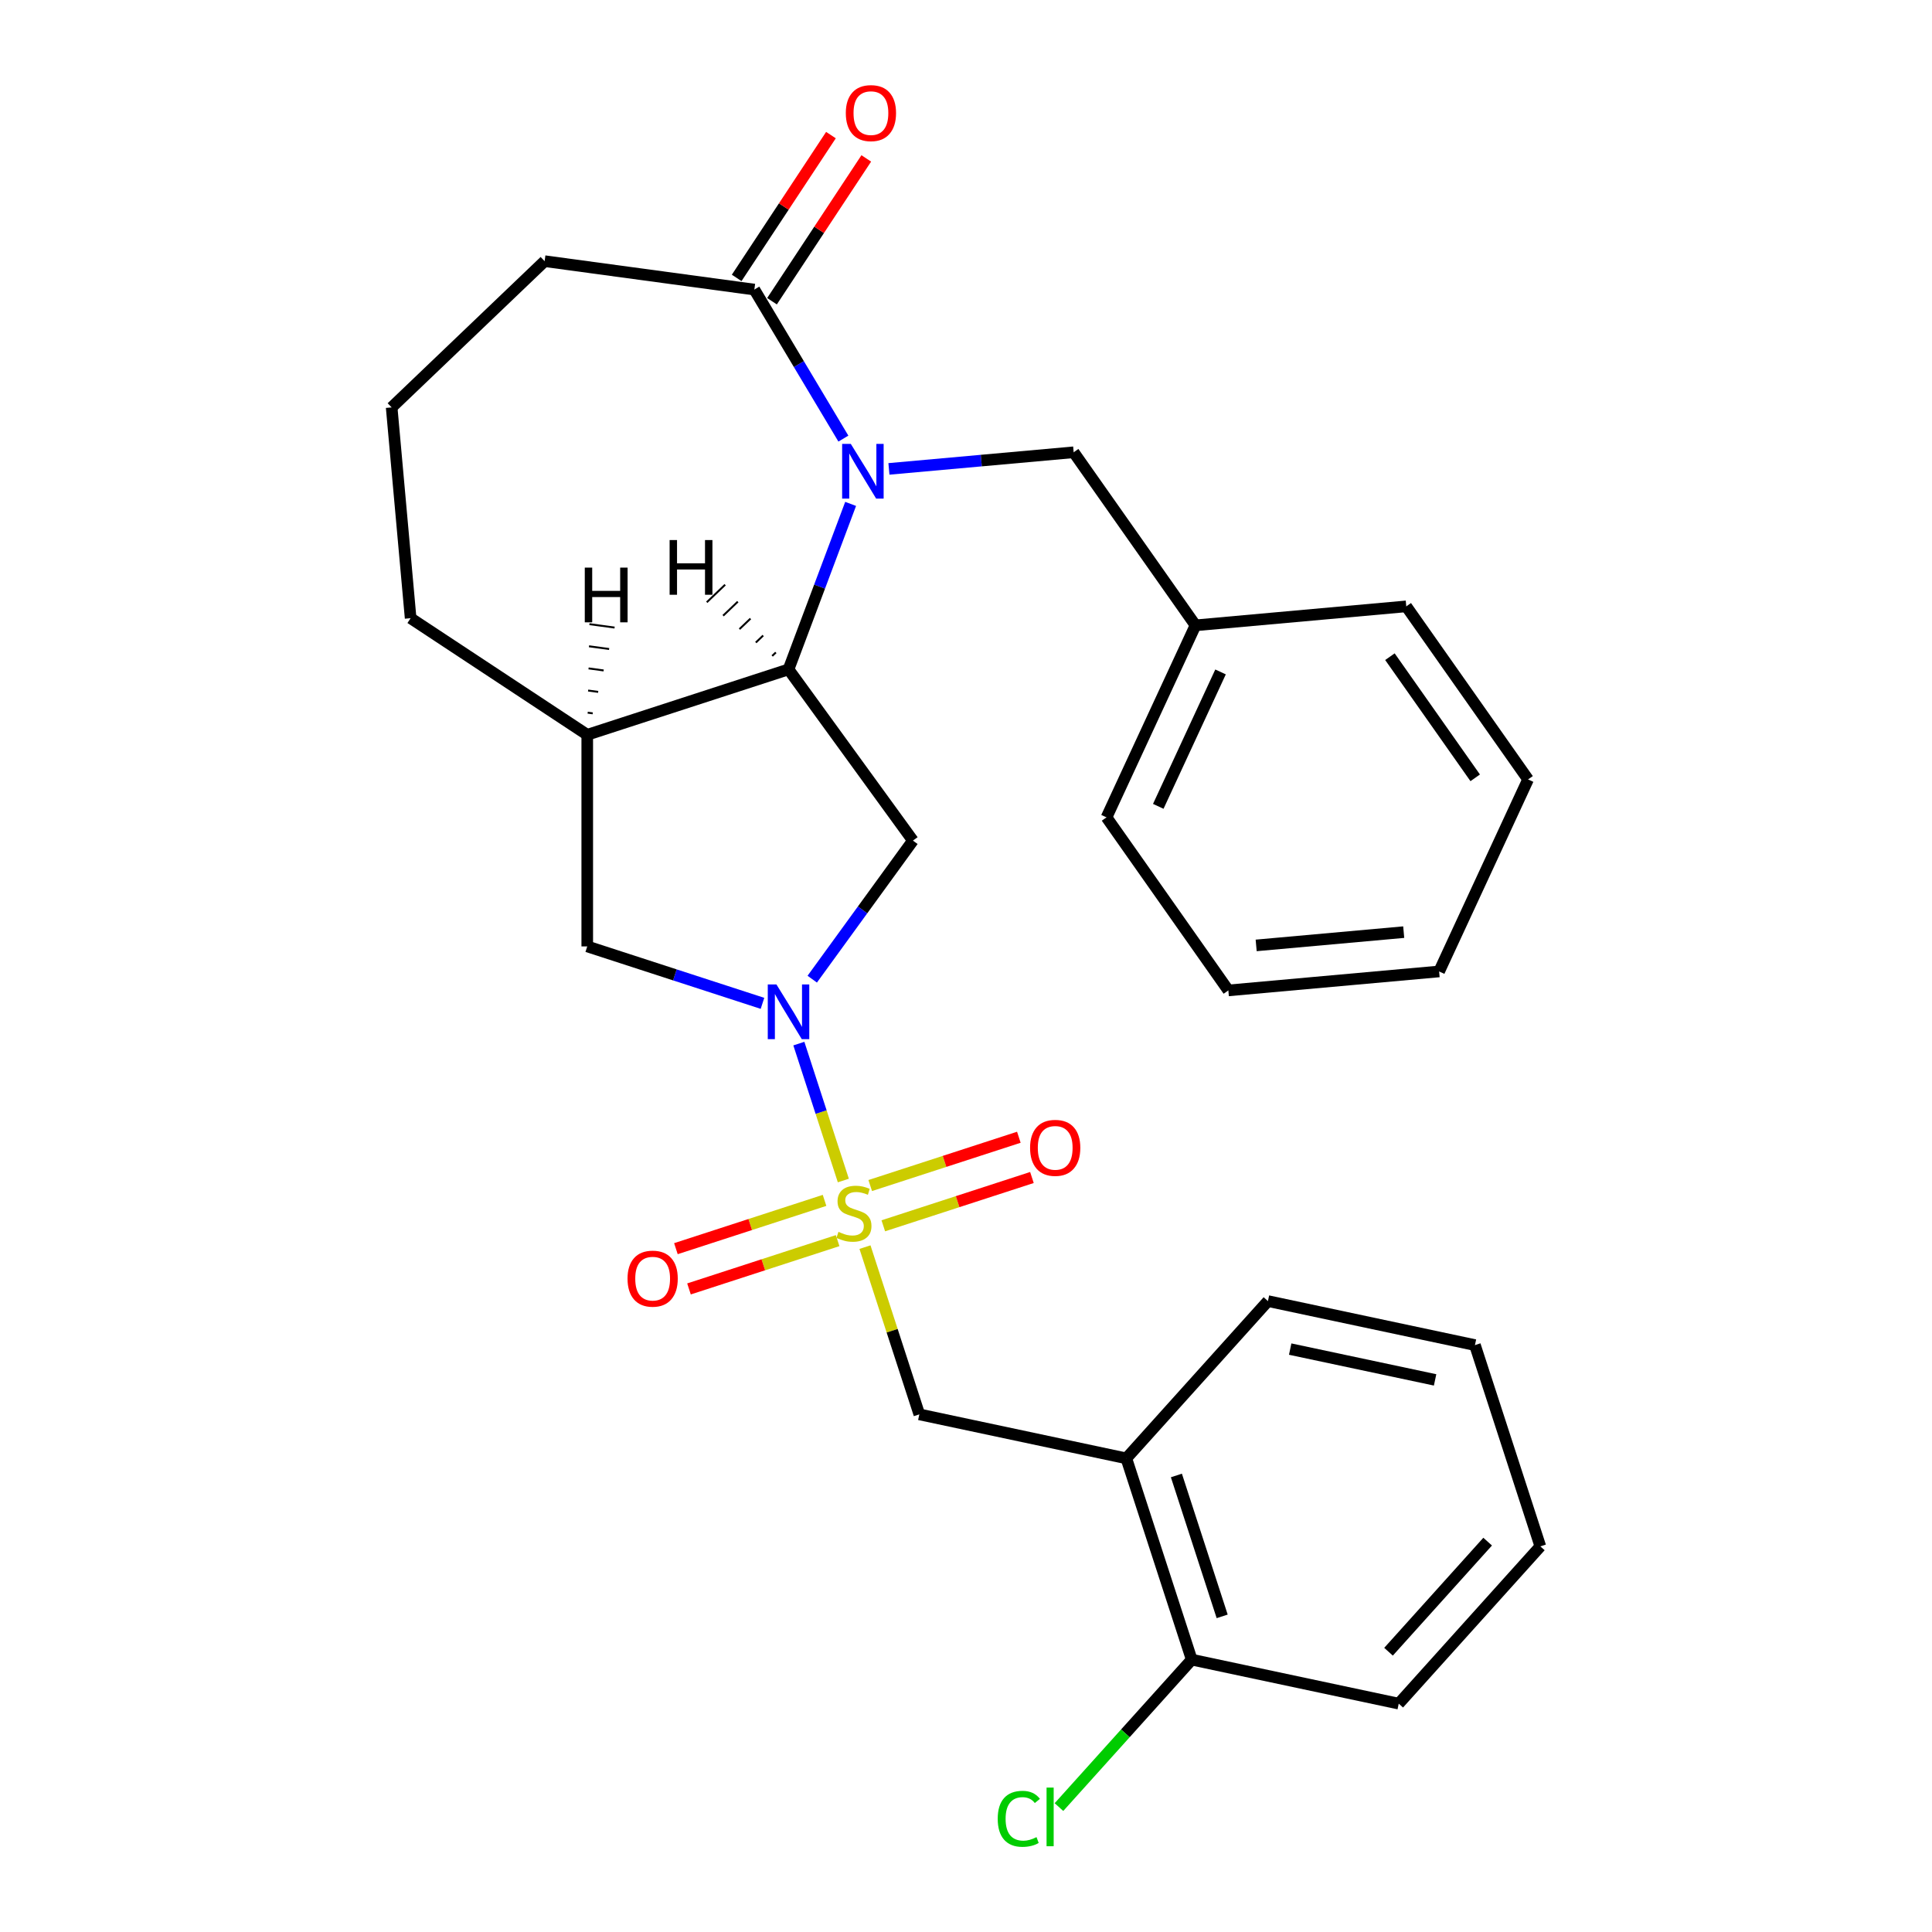 <?xml version='1.0' encoding='iso-8859-1'?>
<svg version='1.1' baseProfile='full'
              xmlns='http://www.w3.org/2000/svg'
                      xmlns:rdkit='http://www.rdkit.org/xml'
                      xmlns:xlink='http://www.w3.org/1999/xlink'
                  xml:space='preserve'
width='1000px' height='1000px' viewBox='0 0 1000 1000'>
<!-- END OF HEADER -->
<rect style='opacity:1.0;fill:#FFFFFF;stroke:none' width='1000' height='1000' x='0' y='0'> </rect>
<path class='bond-0' d='M 436.511,611.034 L 424.998,575.601' style='fill:none;fill-rule:evenodd;stroke:#CCCC00;stroke-width:6px;stroke-linecap:butt;stroke-linejoin:miter;stroke-opacity:1' />
<path class='bond-0' d='M 424.998,575.601 L 413.485,540.168' style='fill:none;fill-rule:evenodd;stroke:#0000FF;stroke-width:6px;stroke-linecap:butt;stroke-linejoin:miter;stroke-opacity:1' />
<path class='bond-6' d='M 447.713,645.511 L 461.776,688.791' style='fill:none;fill-rule:evenodd;stroke:#CCCC00;stroke-width:6px;stroke-linecap:butt;stroke-linejoin:miter;stroke-opacity:1' />
<path class='bond-6' d='M 461.776,688.791 L 475.839,732.072' style='fill:none;fill-rule:evenodd;stroke:#000000;stroke-width:6px;stroke-linecap:butt;stroke-linejoin:miter;stroke-opacity:1' />
<path class='bond-9' d='M 457.192,634.47 L 495.659,621.972' style='fill:none;fill-rule:evenodd;stroke:#CCCC00;stroke-width:6px;stroke-linecap:butt;stroke-linejoin:miter;stroke-opacity:1' />
<path class='bond-9' d='M 495.659,621.972 L 534.125,609.473' style='fill:none;fill-rule:evenodd;stroke:#FF0000;stroke-width:6px;stroke-linecap:butt;stroke-linejoin:miter;stroke-opacity:1' />
<path class='bond-9' d='M 450.422,613.634 L 488.889,601.136' style='fill:none;fill-rule:evenodd;stroke:#CCCC00;stroke-width:6px;stroke-linecap:butt;stroke-linejoin:miter;stroke-opacity:1' />
<path class='bond-9' d='M 488.889,601.136 L 527.355,588.637' style='fill:none;fill-rule:evenodd;stroke:#FF0000;stroke-width:6px;stroke-linecap:butt;stroke-linejoin:miter;stroke-opacity:1' />
<path class='bond-10' d='M 426.785,621.314 L 388.319,633.813' style='fill:none;fill-rule:evenodd;stroke:#CCCC00;stroke-width:6px;stroke-linecap:butt;stroke-linejoin:miter;stroke-opacity:1' />
<path class='bond-10' d='M 388.319,633.813 L 349.852,646.311' style='fill:none;fill-rule:evenodd;stroke:#FF0000;stroke-width:6px;stroke-linecap:butt;stroke-linejoin:miter;stroke-opacity:1' />
<path class='bond-10' d='M 433.555,642.15 L 395.089,654.649' style='fill:none;fill-rule:evenodd;stroke:#CCCC00;stroke-width:6px;stroke-linecap:butt;stroke-linejoin:miter;stroke-opacity:1' />
<path class='bond-10' d='M 395.089,654.649 L 356.622,667.147' style='fill:none;fill-rule:evenodd;stroke:#FF0000;stroke-width:6px;stroke-linecap:butt;stroke-linejoin:miter;stroke-opacity:1' />
<path class='bond-3' d='M 420.416,506.814 L 446.471,470.953' style='fill:none;fill-rule:evenodd;stroke:#0000FF;stroke-width:6px;stroke-linecap:butt;stroke-linejoin:miter;stroke-opacity:1' />
<path class='bond-3' d='M 446.471,470.953 L 472.525,435.092' style='fill:none;fill-rule:evenodd;stroke:#000000;stroke-width:6px;stroke-linecap:butt;stroke-linejoin:miter;stroke-opacity:1' />
<path class='bond-7' d='M 394.66,519.333 L 349.31,504.598' style='fill:none;fill-rule:evenodd;stroke:#0000FF;stroke-width:6px;stroke-linecap:butt;stroke-linejoin:miter;stroke-opacity:1' />
<path class='bond-7' d='M 349.31,504.598 L 303.959,489.863' style='fill:none;fill-rule:evenodd;stroke:#000000;stroke-width:6px;stroke-linecap:butt;stroke-linejoin:miter;stroke-opacity:1' />
<path class='bond-1' d='M 440.286,260.815 L 424.213,303.643' style='fill:none;fill-rule:evenodd;stroke:#0000FF;stroke-width:6px;stroke-linecap:butt;stroke-linejoin:miter;stroke-opacity:1' />
<path class='bond-1' d='M 424.213,303.643 L 408.139,346.472' style='fill:none;fill-rule:evenodd;stroke:#000000;stroke-width:6px;stroke-linecap:butt;stroke-linejoin:miter;stroke-opacity:1' />
<path class='bond-4' d='M 436.532,227.018 L 413.489,188.45' style='fill:none;fill-rule:evenodd;stroke:#0000FF;stroke-width:6px;stroke-linecap:butt;stroke-linejoin:miter;stroke-opacity:1' />
<path class='bond-4' d='M 413.489,188.45 L 390.445,149.881' style='fill:none;fill-rule:evenodd;stroke:#000000;stroke-width:6px;stroke-linecap:butt;stroke-linejoin:miter;stroke-opacity:1' />
<path class='bond-11' d='M 460.107,242.703 L 507.918,238.4' style='fill:none;fill-rule:evenodd;stroke:#0000FF;stroke-width:6px;stroke-linecap:butt;stroke-linejoin:miter;stroke-opacity:1' />
<path class='bond-11' d='M 507.918,238.4 L 555.728,234.097' style='fill:none;fill-rule:evenodd;stroke:#000000;stroke-width:6px;stroke-linecap:butt;stroke-linejoin:miter;stroke-opacity:1' />
<path class='bond-2' d='M 408.139,346.472 L 472.525,435.092' style='fill:none;fill-rule:evenodd;stroke:#000000;stroke-width:6px;stroke-linecap:butt;stroke-linejoin:miter;stroke-opacity:1' />
<path class='bond-28' d='M 408.139,346.472 L 303.959,380.322' style='fill:none;fill-rule:evenodd;stroke:#000000;stroke-width:6px;stroke-linecap:butt;stroke-linejoin:miter;stroke-opacity:1' />
<path class='bond-32' d='M 401.577,337.707 L 399.676,339.523' style='fill:none;fill-rule:evenodd;stroke:#000000;stroke-width:1.0px;stroke-linecap:butt;stroke-linejoin:miter;stroke-opacity:1' />
<path class='bond-32' d='M 395.015,328.941 L 391.214,332.575' style='fill:none;fill-rule:evenodd;stroke:#000000;stroke-width:1.0px;stroke-linecap:butt;stroke-linejoin:miter;stroke-opacity:1' />
<path class='bond-32' d='M 388.453,320.176 L 382.752,325.626' style='fill:none;fill-rule:evenodd;stroke:#000000;stroke-width:1.0px;stroke-linecap:butt;stroke-linejoin:miter;stroke-opacity:1' />
<path class='bond-32' d='M 381.891,311.41 L 374.29,318.677' style='fill:none;fill-rule:evenodd;stroke:#000000;stroke-width:1.0px;stroke-linecap:butt;stroke-linejoin:miter;stroke-opacity:1' />
<path class='bond-32' d='M 375.329,302.645 L 365.828,311.729' style='fill:none;fill-rule:evenodd;stroke:#000000;stroke-width:1.0px;stroke-linecap:butt;stroke-linejoin:miter;stroke-opacity:1' />
<path class='bond-13' d='M 399.587,155.916 L 423.985,118.955' style='fill:none;fill-rule:evenodd;stroke:#000000;stroke-width:6px;stroke-linecap:butt;stroke-linejoin:miter;stroke-opacity:1' />
<path class='bond-13' d='M 423.985,118.955 L 448.382,81.995' style='fill:none;fill-rule:evenodd;stroke:#FF0000;stroke-width:6px;stroke-linecap:butt;stroke-linejoin:miter;stroke-opacity:1' />
<path class='bond-13' d='M 381.303,143.847 L 405.701,106.886' style='fill:none;fill-rule:evenodd;stroke:#000000;stroke-width:6px;stroke-linecap:butt;stroke-linejoin:miter;stroke-opacity:1' />
<path class='bond-13' d='M 405.701,106.886 L 430.098,69.925' style='fill:none;fill-rule:evenodd;stroke:#FF0000;stroke-width:6px;stroke-linecap:butt;stroke-linejoin:miter;stroke-opacity:1' />
<path class='bond-30' d='M 390.445,149.881 L 281.896,135.177' style='fill:none;fill-rule:evenodd;stroke:#000000;stroke-width:6px;stroke-linecap:butt;stroke-linejoin:miter;stroke-opacity:1' />
<path class='bond-5' d='M 303.959,380.322 L 303.959,489.863' style='fill:none;fill-rule:evenodd;stroke:#000000;stroke-width:6px;stroke-linecap:butt;stroke-linejoin:miter;stroke-opacity:1' />
<path class='bond-16' d='M 303.959,380.322 L 212.54,319.976' style='fill:none;fill-rule:evenodd;stroke:#000000;stroke-width:6px;stroke-linecap:butt;stroke-linejoin:miter;stroke-opacity:1' />
<path class='bond-33' d='M 306.789,369.222 L 304.184,368.87' style='fill:none;fill-rule:evenodd;stroke:#000000;stroke-width:1.0px;stroke-linecap:butt;stroke-linejoin:miter;stroke-opacity:1' />
<path class='bond-33' d='M 309.619,358.123 L 304.409,357.417' style='fill:none;fill-rule:evenodd;stroke:#000000;stroke-width:1.0px;stroke-linecap:butt;stroke-linejoin:miter;stroke-opacity:1' />
<path class='bond-33' d='M 312.449,347.023 L 304.634,345.964' style='fill:none;fill-rule:evenodd;stroke:#000000;stroke-width:1.0px;stroke-linecap:butt;stroke-linejoin:miter;stroke-opacity:1' />
<path class='bond-33' d='M 315.28,335.923 L 304.859,334.512' style='fill:none;fill-rule:evenodd;stroke:#000000;stroke-width:1.0px;stroke-linecap:butt;stroke-linejoin:miter;stroke-opacity:1' />
<path class='bond-33' d='M 318.11,324.824 L 305.084,323.059' style='fill:none;fill-rule:evenodd;stroke:#000000;stroke-width:1.0px;stroke-linecap:butt;stroke-linejoin:miter;stroke-opacity:1' />
<path class='bond-8' d='M 475.839,732.072 L 582.986,754.846' style='fill:none;fill-rule:evenodd;stroke:#000000;stroke-width:6px;stroke-linecap:butt;stroke-linejoin:miter;stroke-opacity:1' />
<path class='bond-12' d='M 582.986,754.846 L 616.836,859.026' style='fill:none;fill-rule:evenodd;stroke:#000000;stroke-width:6px;stroke-linecap:butt;stroke-linejoin:miter;stroke-opacity:1' />
<path class='bond-12' d='M 608.899,763.703 L 632.594,836.629' style='fill:none;fill-rule:evenodd;stroke:#000000;stroke-width:6px;stroke-linecap:butt;stroke-linejoin:miter;stroke-opacity:1' />
<path class='bond-18' d='M 582.986,754.846 L 656.283,673.442' style='fill:none;fill-rule:evenodd;stroke:#000000;stroke-width:6px;stroke-linecap:butt;stroke-linejoin:miter;stroke-opacity:1' />
<path class='bond-15' d='M 555.728,234.097 L 618.782,323.671' style='fill:none;fill-rule:evenodd;stroke:#000000;stroke-width:6px;stroke-linecap:butt;stroke-linejoin:miter;stroke-opacity:1' />
<path class='bond-14' d='M 616.836,859.026 L 582.476,897.186' style='fill:none;fill-rule:evenodd;stroke:#000000;stroke-width:6px;stroke-linecap:butt;stroke-linejoin:miter;stroke-opacity:1' />
<path class='bond-14' d='M 582.476,897.186 L 548.117,935.345' style='fill:none;fill-rule:evenodd;stroke:#00CC00;stroke-width:6px;stroke-linecap:butt;stroke-linejoin:miter;stroke-opacity:1' />
<path class='bond-20' d='M 616.836,859.026 L 723.983,881.801' style='fill:none;fill-rule:evenodd;stroke:#000000;stroke-width:6px;stroke-linecap:butt;stroke-linejoin:miter;stroke-opacity:1' />
<path class='bond-21' d='M 618.782,323.671 L 572.736,423.063' style='fill:none;fill-rule:evenodd;stroke:#000000;stroke-width:6px;stroke-linecap:butt;stroke-linejoin:miter;stroke-opacity:1' />
<path class='bond-21' d='M 631.753,347.789 L 599.521,417.364' style='fill:none;fill-rule:evenodd;stroke:#000000;stroke-width:6px;stroke-linecap:butt;stroke-linejoin:miter;stroke-opacity:1' />
<path class='bond-22' d='M 618.782,323.671 L 727.882,313.852' style='fill:none;fill-rule:evenodd;stroke:#000000;stroke-width:6px;stroke-linecap:butt;stroke-linejoin:miter;stroke-opacity:1' />
<path class='bond-19' d='M 212.54,319.976 L 202.72,210.877' style='fill:none;fill-rule:evenodd;stroke:#000000;stroke-width:6px;stroke-linecap:butt;stroke-linejoin:miter;stroke-opacity:1' />
<path class='bond-17' d='M 281.896,135.177 L 202.72,210.877' style='fill:none;fill-rule:evenodd;stroke:#000000;stroke-width:6px;stroke-linecap:butt;stroke-linejoin:miter;stroke-opacity:1' />
<path class='bond-23' d='M 656.283,673.442 L 763.43,696.217' style='fill:none;fill-rule:evenodd;stroke:#000000;stroke-width:6px;stroke-linecap:butt;stroke-linejoin:miter;stroke-opacity:1' />
<path class='bond-23' d='M 667.8,698.287 L 742.803,714.23' style='fill:none;fill-rule:evenodd;stroke:#000000;stroke-width:6px;stroke-linecap:butt;stroke-linejoin:miter;stroke-opacity:1' />
<path class='bond-29' d='M 723.983,881.801 L 797.28,800.396' style='fill:none;fill-rule:evenodd;stroke:#000000;stroke-width:6px;stroke-linecap:butt;stroke-linejoin:miter;stroke-opacity:1' />
<path class='bond-29' d='M 718.696,854.93 L 770.004,797.947' style='fill:none;fill-rule:evenodd;stroke:#000000;stroke-width:6px;stroke-linecap:butt;stroke-linejoin:miter;stroke-opacity:1' />
<path class='bond-26' d='M 572.736,423.063 L 635.789,512.637' style='fill:none;fill-rule:evenodd;stroke:#000000;stroke-width:6px;stroke-linecap:butt;stroke-linejoin:miter;stroke-opacity:1' />
<path class='bond-25' d='M 727.882,313.852 L 790.935,403.425' style='fill:none;fill-rule:evenodd;stroke:#000000;stroke-width:6px;stroke-linecap:butt;stroke-linejoin:miter;stroke-opacity:1' />
<path class='bond-25' d='M 719.425,339.898 L 763.562,402.6' style='fill:none;fill-rule:evenodd;stroke:#000000;stroke-width:6px;stroke-linecap:butt;stroke-linejoin:miter;stroke-opacity:1' />
<path class='bond-24' d='M 763.43,696.217 L 797.28,800.396' style='fill:none;fill-rule:evenodd;stroke:#000000;stroke-width:6px;stroke-linecap:butt;stroke-linejoin:miter;stroke-opacity:1' />
<path class='bond-27' d='M 790.935,403.425 L 744.889,502.818' style='fill:none;fill-rule:evenodd;stroke:#000000;stroke-width:6px;stroke-linecap:butt;stroke-linejoin:miter;stroke-opacity:1' />
<path class='bond-31' d='M 635.789,512.637 L 744.889,502.818' style='fill:none;fill-rule:evenodd;stroke:#000000;stroke-width:6px;stroke-linecap:butt;stroke-linejoin:miter;stroke-opacity:1' />
<path class='bond-31' d='M 650.19,489.344 L 726.56,482.471' style='fill:none;fill-rule:evenodd;stroke:#000000;stroke-width:6px;stroke-linecap:butt;stroke-linejoin:miter;stroke-opacity:1' />
<path  class='atom-0' d='M 433.989 637.612
Q 434.309 637.732, 435.629 638.292
Q 436.949 638.852, 438.389 639.212
Q 439.869 639.532, 441.309 639.532
Q 443.989 639.532, 445.549 638.252
Q 447.109 636.932, 447.109 634.652
Q 447.109 633.092, 446.309 632.132
Q 445.549 631.172, 444.349 630.652
Q 443.149 630.132, 441.149 629.532
Q 438.629 628.772, 437.109 628.052
Q 435.629 627.332, 434.549 625.812
Q 433.509 624.292, 433.509 621.732
Q 433.509 618.172, 435.909 615.972
Q 438.349 613.772, 443.149 613.772
Q 446.429 613.772, 450.149 615.332
L 449.229 618.412
Q 445.829 617.012, 443.269 617.012
Q 440.509 617.012, 438.989 618.172
Q 437.469 619.292, 437.509 621.252
Q 437.509 622.772, 438.269 623.692
Q 439.069 624.612, 440.189 625.132
Q 441.349 625.652, 443.269 626.252
Q 445.829 627.052, 447.349 627.852
Q 448.869 628.652, 449.949 630.292
Q 451.069 631.892, 451.069 634.652
Q 451.069 638.572, 448.429 640.692
Q 445.829 642.772, 441.469 642.772
Q 438.949 642.772, 437.029 642.212
Q 435.149 641.692, 432.909 640.772
L 433.989 637.612
' fill='#CCCC00'/>
<path  class='atom-1' d='M 401.879 509.553
L 411.159 524.553
Q 412.079 526.033, 413.559 528.713
Q 415.039 531.393, 415.119 531.553
L 415.119 509.553
L 418.879 509.553
L 418.879 537.873
L 414.999 537.873
L 405.039 521.473
Q 403.879 519.553, 402.639 517.353
Q 401.439 515.153, 401.079 514.473
L 401.079 537.873
L 397.399 537.873
L 397.399 509.553
L 401.879 509.553
' fill='#0000FF'/>
<path  class='atom-2' d='M 440.369 229.756
L 449.649 244.756
Q 450.569 246.236, 452.049 248.916
Q 453.529 251.596, 453.609 251.756
L 453.609 229.756
L 457.369 229.756
L 457.369 258.076
L 453.489 258.076
L 443.529 241.676
Q 442.369 239.756, 441.129 237.556
Q 439.929 235.356, 439.569 234.676
L 439.569 258.076
L 435.889 258.076
L 435.889 229.756
L 440.369 229.756
' fill='#0000FF'/>
<path  class='atom-10' d='M 533.168 594.122
Q 533.168 587.322, 536.528 583.522
Q 539.888 579.722, 546.168 579.722
Q 552.448 579.722, 555.808 583.522
Q 559.168 587.322, 559.168 594.122
Q 559.168 601.002, 555.768 604.922
Q 552.368 608.802, 546.168 608.802
Q 539.928 608.802, 536.528 604.922
Q 533.168 601.042, 533.168 594.122
M 546.168 605.602
Q 550.488 605.602, 552.808 602.722
Q 555.168 599.802, 555.168 594.122
Q 555.168 588.562, 552.808 585.762
Q 550.488 582.922, 546.168 582.922
Q 541.848 582.922, 539.488 585.722
Q 537.168 588.522, 537.168 594.122
Q 537.168 599.842, 539.488 602.722
Q 541.848 605.602, 546.168 605.602
' fill='#FF0000'/>
<path  class='atom-11' d='M 324.809 661.822
Q 324.809 655.022, 328.169 651.222
Q 331.529 647.422, 337.809 647.422
Q 344.089 647.422, 347.449 651.222
Q 350.809 655.022, 350.809 661.822
Q 350.809 668.702, 347.409 672.622
Q 344.009 676.502, 337.809 676.502
Q 331.569 676.502, 328.169 672.622
Q 324.809 668.742, 324.809 661.822
M 337.809 673.302
Q 342.129 673.302, 344.449 670.422
Q 346.809 667.502, 346.809 661.822
Q 346.809 656.262, 344.449 653.462
Q 342.129 650.622, 337.809 650.622
Q 333.489 650.622, 331.129 653.422
Q 328.809 656.222, 328.809 661.822
Q 328.809 667.542, 331.129 670.422
Q 333.489 673.302, 337.809 673.302
' fill='#FF0000'/>
<path  class='atom-14' d='M 437.791 58.541
Q 437.791 51.742, 441.151 47.941
Q 444.511 44.142, 450.791 44.142
Q 457.071 44.142, 460.431 47.941
Q 463.791 51.742, 463.791 58.541
Q 463.791 65.421, 460.391 69.341
Q 456.991 73.222, 450.791 73.222
Q 444.551 73.222, 441.151 69.341
Q 437.791 65.462, 437.791 58.541
M 450.791 70.022
Q 455.111 70.022, 457.431 67.141
Q 459.791 64.222, 459.791 58.541
Q 459.791 52.981, 457.431 50.181
Q 455.111 47.342, 450.791 47.342
Q 446.471 47.342, 444.111 50.142
Q 441.791 52.941, 441.791 58.541
Q 441.791 64.261, 444.111 67.141
Q 446.471 70.022, 450.791 70.022
' fill='#FF0000'/>
<path  class='atom-15' d='M 516.419 941.41
Q 516.419 934.37, 519.699 930.69
Q 523.019 926.97, 529.299 926.97
Q 535.139 926.97, 538.259 931.09
L 535.619 933.25
Q 533.339 930.25, 529.299 930.25
Q 525.019 930.25, 522.739 933.13
Q 520.499 935.97, 520.499 941.41
Q 520.499 947.01, 522.819 949.89
Q 525.179 952.77, 529.739 952.77
Q 532.859 952.77, 536.499 950.89
L 537.619 953.89
Q 536.139 954.85, 533.899 955.41
Q 531.659 955.97, 529.179 955.97
Q 523.019 955.97, 519.699 952.21
Q 516.419 948.45, 516.419 941.41
' fill='#00CC00'/>
<path  class='atom-15' d='M 541.699 925.25
L 545.379 925.25
L 545.379 955.61
L 541.699 955.61
L 541.699 925.25
' fill='#00CC00'/>
<path  class='atom-29' d='M 346.592 279.529
L 350.432 279.529
L 350.432 291.569
L 364.912 291.569
L 364.912 279.529
L 368.752 279.529
L 368.752 307.849
L 364.912 307.849
L 364.912 294.769
L 350.432 294.769
L 350.432 307.849
L 346.592 307.849
L 346.592 279.529
' fill='#000000'/>
<path  class='atom-30' d='M 302.682 293.796
L 306.522 293.796
L 306.522 305.836
L 321.002 305.836
L 321.002 293.796
L 324.842 293.796
L 324.842 322.116
L 321.002 322.116
L 321.002 309.036
L 306.522 309.036
L 306.522 322.116
L 302.682 322.116
L 302.682 293.796
' fill='#000000'/>
</svg>
